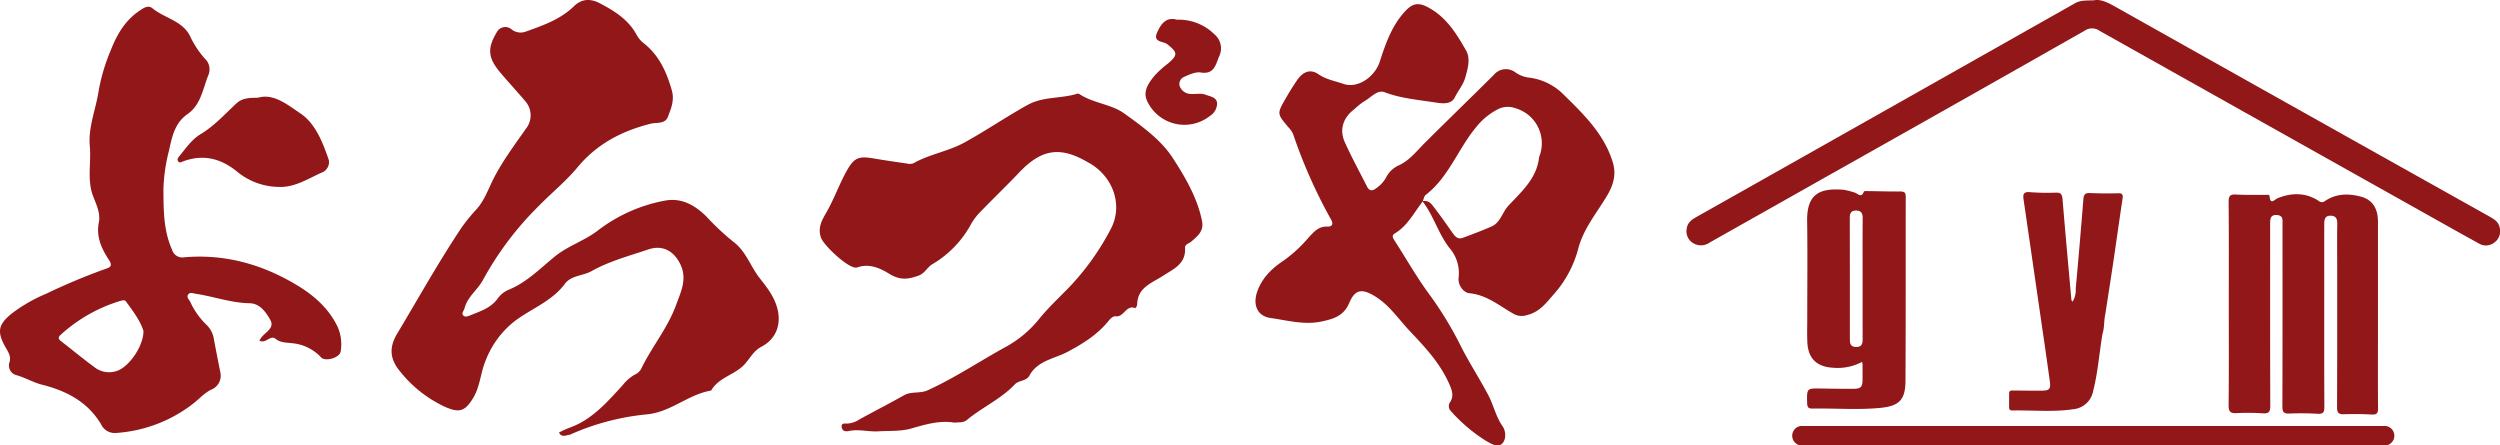 <?xml version="1.0" encoding="UTF-8"?> <svg xmlns="http://www.w3.org/2000/svg" id="レイヤー_1" data-name="レイヤー 1" viewBox="0 0 619.858 110.447"><defs><style>.cls-1{fill:#911719}.cls-2{fill:#921719}</style></defs><path class="cls-1" d="M138.6 107.241a22.709 22.709 0 0 1 2.329-1.086c5.712-1.942 9.499-6.334 13.388-10.564a10.434 10.434 0 0 1 3.173-2.759 3.074 3.074 0 0 0 1.52-1.45c2.607-5.4 6.547-10.06 8.624-15.765 1.19-3.268 2.775-6.406 1.104-9.987-1.589-3.404-4.452-4.986-8.003-3.782-4.743 1.61-9.628 2.883-14.05 5.369-2.143 1.205-5.06 1.027-6.64 3.167-3.287 4.454-8.533 6.185-12.68 9.437a22.729 22.729 0 0 0-6.93 9.515c-1.311 3.08-1.367 6.476-3.145 9.385-2.011 3.291-3.403 3.682-6.872 2.188a30.77 30.77 0 0 1-11.067-8.63c-2.643-3.056-2.998-6-.893-9.517 5.293-8.84 10.314-17.847 16.042-26.42a47.86 47.86 0 0 1 3.8-4.633c1.847-2.127 2.736-4.75 3.972-7.212 2.244-4.466 5.258-8.476 8.118-12.567a5.328 5.328 0 0 0-.23-6.936c-1.962-2.307-4.013-4.539-5.979-6.842-3.228-3.782-3.43-6.11-.983-10.202a2.37 2.37 0 0 1 3.619-.684 3.627 3.627 0 0 0 3.53.577c4.282-1.537 8.613-3.031 11.964-6.3 1.99-1.943 4.196-1.885 6.38-.746 3.65 1.905 7.136 4.067 9.19 7.894a6.665 6.665 0 0 0 1.717 2.021c3.835 3.015 5.677 7.125 6.973 11.693.712 2.509-.206 4.583-1.02 6.658-.674 1.723-2.826 1.258-4.234 1.614-7.164 1.811-13.308 4.998-18.13 10.815-2.827 3.412-6.34 6.247-9.456 9.429a78.737 78.737 0 0 0-13.935 18.407c-1.316 2.514-3.897 4.21-4.616 7.121-.141.574-.806 1.132-.37 1.702.446.584 1.192.275 1.744.048 2.456-1.008 5.038-1.769 6.763-4.072a6.667 6.667 0 0 1 2.632-2.217c4.563-1.807 7.933-5.311 11.592-8.29 3.287-2.678 7.294-3.874 10.65-6.434a39.007 39.007 0 0 1 16.734-7.454c4.17-.756 7.47 1.235 10.269 3.996a62.454 62.454 0 0 0 6.62 6.21c3.146 2.312 4.245 6.11 6.552 9.037 1.76 2.233 3.519 4.455 4.317 7.308 1.143 4.08-.207 7.769-3.946 9.718-1.851.964-2.746 2.772-4.013 4.207-2.395 2.714-6.402 3.266-8.324 6.503a.35.35 0 0 1-.212.15c-5.643.985-9.914 5.37-15.912 5.888a60.777 60.777 0 0 0-18.974 5.033c-.954.09-2.038.823-2.701-.54zm98.11-2.442c-3.726-.635-7.222.43-10.717 1.43-2.676.766-5.446.548-8.158.717-2.449.153-4.935-.602-7.441-.073-.682.144-1.523.067-1.688-.872-.21-1.196.73-.978 1.392-.978a6.11 6.11 0 0 0 2.983-1.028c3.665-2.02 7.397-3.92 11.04-5.977 1.864-1.053 3.956-.368 5.922-1.263 6.753-3.075 12.885-7.214 19.356-10.76a27.613 27.613 0 0 0 8.297-6.973c2.363-2.904 5.141-5.44 7.726-8.147a63.295 63.295 0 0 0 9.975-14.073c3.068-5.774.701-12.668-4.864-16.108-.303-.187-.62-.353-.928-.532-6.776-3.94-11.395-3.193-16.89 2.59-3.068 3.228-6.284 6.315-9.382 9.515a15.22 15.22 0 0 0-2.477 3.136 25.85 25.85 0 0 1-9.663 10.095c-1.319.773-1.862 2.257-3.404 2.823-2.588.95-4.609 1.233-7.352-.46-2.014-1.243-4.814-2.66-7.91-1.552-1.837.658-8.173-5.35-8.915-7.261-1.044-2.693.384-4.773 1.455-6.676 1.84-3.27 3.067-6.807 4.9-10.06 1.76-3.125 2.901-3.664 6.455-3.058 2.806.479 5.625.884 8.442 1.29a2.725 2.725 0 0 0 1.57-.037c4.003-2.29 8.634-2.938 12.711-5.182 5.313-2.925 10.309-6.35 15.609-9.29 3.943-2.187 8.342-1.515 12.376-2.812a.692.692 0 0 1 .514.11c3.434 2.287 7.889 2.475 11.124 4.811 4.36 3.149 9.058 6.508 11.913 10.884 3.11 4.767 6.19 9.942 7.363 15.81.501 2.503-1.185 3.75-2.708 5.087-.57.5-1.571.563-1.512 1.627.216 3.891-2.897 5.158-5.44 6.818-2.796 1.825-6.377 2.887-6.43 7.172a1.807 1.807 0 0 1-.461.872c-2.272-.95-2.797 2.274-4.852 2.01-.714-.093-1.376.653-1.916 1.305-2.744 3.315-6.182 5.46-10.039 7.513-3.167 1.686-7.45 2.154-9.458 5.9-.745 1.39-2.635 1.127-3.591 2.14-3.452 3.66-8.094 5.685-11.897 8.84-.97.806-2.013.497-3.03.677z"></path><path class="cls-2" d="M291.786 4.887a12.55 12.55 0 0 1 9.345 3.646 4.504 4.504 0 0 1 1.188 5.353c-.876 1.97-1.16 4.65-4.6 4.089-1.27-.208-2.776.49-4.052 1.052a1.936 1.936 0 0 0-1.22 2.164 2.941 2.941 0 0 0 2.553 2.08c1.32.169 2.68-.274 3.98.234 1.132.442 2.65.58 2.798 2.088A3.74 3.74 0 0 1 300 28.74a10.193 10.193 0 0 1-15.533-3.611c-1.197-2.437.29-4.49 1.729-6.292a24.016 24.016 0 0 1 3.358-3.051c2.539-2.162 2.45-2.76-.119-4.814-.975-.78-3.621-.446-2.559-2.853.919-2.08 2.202-4.018 4.91-3.232z"></path><path class="cls-1" d="M399.903 40.328c-2.08-6.966-7.094-11.841-12.048-16.709a14.616 14.616 0 0 0-8.96-4.404 7.437 7.437 0 0 1-3.194-1.291 3.874 3.874 0 0 0-5.302.625c-5.695 5.655-11.459 11.24-17.147 16.903-2.072 2.063-3.828 4.429-6.659 5.65a6.535 6.535 0 0 0-2.97 2.997 7.965 7.965 0 0 1-2.557 2.683c-.992.69-1.63.454-2.13-.537-1.85-3.657-3.82-7.259-5.501-10.992-1.417-3.147-.393-6.12 2.4-8.211a18.859 18.859 0 0 1 2.28-1.847c1.697-.886 3.335-3.022 5.155-2.334 3.962 1.498 8.06 1.855 12.145 2.478 1.96.299 4.348.75 5.318-1.232.806-1.647 2.066-3.087 2.557-4.827.622-2.207 1.374-4.731.207-6.77-2.45-4.284-5.028-8.516-9.798-10.884-2.242-1.113-3.66-.565-5.144.993-3.404 3.573-4.98 8.114-6.444 12.642-1.24 3.832-5.471 6.761-9.029 5.538-2.073-.712-4.272-1.083-6.177-2.394-2.098-1.444-3.913-.51-5.237 1.39-1.066 1.527-2.042 3.124-2.968 4.742-2.088 3.648-2.056 3.69.688 6.95a6.221 6.221 0 0 1 1.222 1.728 126.54 126.54 0 0 0 9.414 21.218c.64 1.1.3 1.806-.917 1.747-2.19-.107-3.362 1.347-4.64 2.704a34.173 34.173 0 0 1-5.97 5.568c-2.938 1.932-5.568 4.31-6.806 7.949-1.075 3.16.017 5.989 3.36 6.451 4.163.577 8.293 1.78 12.605.862 2.962-.631 5.513-1.36 6.877-4.59 1.475-3.495 3.266-3.622 6.564-1.55 3.5 2.2 5.706 5.608 8.448 8.501 3.793 4.004 7.582 8.037 9.838 13.244.653 1.505 1.083 2.761.26 4.253a1.742 1.742 0 0 0 .125 2.393 40.015 40.015 0 0 0 8.753 7.388c1.258.725 2.865 1.673 3.933.63 1.037-1.012.925-3.125.12-4.267-1.685-2.392-2.237-5.218-3.558-7.733-2.15-4.091-4.681-7.956-6.776-12.089a88.98 88.98 0 0 0-7.754-12.78c-3.174-4.289-5.82-8.968-8.716-13.463-.422-.656-.792-1.258.088-1.787 3.15-1.89 4.724-5.145 6.879-7.898-.016-.021-.03-.042-.047-.063h.001c.033-.022.064-.036.096-.055.217-.544.327-1.226.726-1.535 5.704-4.42 7.99-11.376 12.44-16.732a16.589 16.589 0 0 1 5.484-4.52 5.443 5.443 0 0 1 4.377-.203 9.044 9.044 0 0 1 5.986 11.595 4.584 4.584 0 0 0-.228.767c-.634 5.142-4.376 8.334-7.581 11.791-1.513 1.632-1.943 4.149-4.14 5.125-2.34 1.04-4.75 1.933-7.151 2.83-1.267.474-1.955-.363-2.606-1.294-1.428-2.044-2.862-4.085-4.376-6.064-.714-.934-1.438-2.03-2.896-1.732l-.08.082-.005.008c2.724 3.512 3.876 7.926 6.594 11.452a9.492 9.492 0 0 1 2.327 7.395c-.251 1.81 1.171 3.749 2.66 3.89 4.38.417 7.487 3.17 11.024 5.142a4.088 4.088 0 0 0 3.288.272c2.938-.728 4.495-2.688 6.424-4.931a27.601 27.601 0 0 0 6.187-11.255c1.303-5.225 4.677-9.107 7.269-13.502 1.517-2.571 2.271-5.16 1.393-8.101zM83.748 81.118c-2.169-4.59-5.858-7.84-10.087-10.39-8.581-5.174-17.871-7.806-27.97-6.935a2.644 2.644 0 0 1-3.027-1.885c-2.163-4.804-2.102-9.944-2.145-14.997a42.852 42.852 0 0 1 1.367-9.505c.754-3.394 1.383-6.882 4.64-9.143 3.287-2.281 3.763-6.255 5.138-9.64a3.692 3.692 0 0 0-.418-3.595 22.727 22.727 0 0 1-4.14-6.115c-1.903-3.773-6.298-4.4-9.29-6.845-1.084-.886-2.18-.106-3.169.553-3.567 2.38-5.608 5.84-7.142 9.735a47.074 47.074 0 0 0-3.072 10.307c-.686 4.517-2.6 8.884-2.166 13.563.383 4.14-.732 8.37.827 12.436.795 2.076 1.865 4.234 1.42 6.453-.72 3.589.659 6.516 2.464 9.279 1.046 1.6.34 1.892-.942 2.32a151.772 151.772 0 0 0-14.533 6.092 38.823 38.823 0 0 0-8.56 4.907c-3.482 2.812-3.675 4.603-1.623 8.311.585 1.058 1.576 2.3.987 3.924a2.467 2.467 0 0 0 1.877 3.097c2.143.632 4.063 1.786 6.22 2.331 6.066 1.532 11.334 4.228 14.677 9.86a3.707 3.707 0 0 0 3.467 2.128 34.946 34.946 0 0 0 19.406-7.33c1.454-1.146 2.68-2.556 4.388-3.416a3.708 3.708 0 0 0 2.282-4.35q-.824-4.045-1.577-8.105a6.252 6.252 0 0 0-1.94-3.719 18.83 18.83 0 0 1-3.956-5.65c-.282-.536-.91-1.05-.559-1.675.45-.8 1.285-.38 1.942-.281 4.473.674 8.76 2.269 13.377 2.348 2.524.044 4.093 2.27 5.156 4.237 1.01 1.868-1.158 2.884-2.174 4.144-.212.263-.382.56-.588.866 1.561.928 2.693-1.49 4.023-.427 1.238.988 2.65.93 4.021 1.079a11.227 11.227 0 0 1 7.278 3.538c1.05 1.121 4.656.065 4.85-1.506a10.843 10.843 0 0 0-.729-5.999zM29.292 91.852a5.876 5.876 0 0 1-6.026-.933c-2.793-2.035-5.446-4.261-8.187-6.37-.905-.696-.431-1.203.136-1.691a38.366 38.366 0 0 1 14.468-8.201c.517-.148 1.2-.38 1.52.055 1.776 2.418 3.6 4.824 4.367 7.352.026 3.637-3.338 8.56-6.278 9.788z"></path><path class="cls-1" d="M44.483 38.698c-.281.337-.61.757-.366 1.201.356.65.829.282 1.342.093 5.052-1.856 9.467-.654 13.517 2.716a16.513 16.513 0 0 0 9.95 3.633c4.215.233 7.575-2.157 11.187-3.7a2.778 2.778 0 0 0 1.415-2.962c-1.51-4.362-3.278-9.035-7.06-11.571-3.142-2.107-6.646-5.037-10.516-3.871-2.394-.008-3.984.141-5.366 1.43-2.836 2.645-5.485 5.572-8.812 7.577-2.317 1.397-3.667 3.508-5.291 5.454zm508.129 36.479c0-8.383.042-16.765-.038-25.147-.014-1.524.458-1.874 1.88-1.794 2.339.131 4.688.057 7.033.093.438.007 1.199-.201 1.239.315.178 2.31 1.302.77 1.99.499 3.538-1.4 6.974-1.44 10.24.7a1.157 1.157 0 0 0 1.535-.016c2.791-1.876 5.859-1.89 8.95-1.05 2.784.758 4.155 2.904 4.157 6.178q.008 15.035-.001 30.07c0 5.393-.032 10.787.024 16.179.012 1.198-.28 1.652-1.558 1.58a71.217 71.217 0 0 0-6.855-.075c-1.399.056-1.758-.385-1.752-1.772.056-12.075.033-24.15.033-36.225 0-3.048-.042-6.097.021-9.144.027-1.258-.269-2.075-1.68-2.084-1.44-.01-1.54 1.026-1.544 2.06-.016 4.982-.006 9.965-.006 14.947 0 10.14-.022 20.282.03 30.422.006 1.292-.29 1.758-1.647 1.682a70.222 70.222 0 0 0-7.03-.06c-1.424.063-1.735-.41-1.73-1.776.049-14.947.03-29.895.03-44.842 0-.469.014-.939-.012-1.406-.053-.905-.697-1.162-1.449-1.203-.774-.042-1.417.237-1.547 1.09a11.718 11.718 0 0 0-.055 1.754c-.002 14.83-.022 29.661.03 44.491.005 1.444-.347 1.94-1.838 1.838a55.522 55.522 0 0 0-6.502-.048c-1.509.075-2.004-.33-1.988-1.934.086-8.44.04-16.881.04-25.322z"></path><path class="cls-1" d="M519.2.078c1.514-.327 3.205.431 4.94 1.405q46.473 26.105 92.985 52.14c1.182.664 2.395 1.329 2.651 2.831a3.434 3.434 0 0 1-1.236 3.615 3.375 3.375 0 0 1-3.929.299c-2.04-1.135-4.086-2.258-6.122-3.4Q564.514 32.313 520.555 7.63a3.176 3.176 0 0 0-3.626-.047q-31.815 18.071-63.708 36.007l-29.276 16.52a3.735 3.735 0 0 1-4.271.089 3.412 3.412 0 0 1-1.458-3.521c.19-1.525 1.293-2.26 2.495-2.937q17.92-10.098 35.831-20.21 28.97-16.345 57.921-32.72c1.4-.794 2.79-.654 4.736-.733z"></path><path class="cls-1" d="M521.296 82.779c-.787 4.724-1.136 9.52-2.31 14.18a5.558 5.558 0 0 1-4.972 4.512c-5.021.742-10.061.2-15.09.308-.498.01-.776-.22-.778-.727a224.21 224.21 0 0 1 .004-3.516c.01-.801.61-.714 1.135-.71 2.226.014 4.452.05 6.678.045 2.189-.004 2.55-.325 2.263-2.422-.88-6.43-1.833-12.848-2.761-19.27q-1.858-12.844-3.732-25.684c-.184-1.255-.075-1.982 1.537-1.849a58.12 58.12 0 0 0 6.498.119c1.266-.037 1.529.486 1.624 1.632.69 8.334 1.453 16.662 2.2 24.99.009.094.122.179.291.412a5.6 5.6 0 0 0 .781-3.244q1.013-11.1 1.9-22.212c.088-1.112.453-1.52 1.592-1.474 2.34.092 4.687.112 7.029.05 1.101-.03 1.227.4 1.087 1.335-.78 5.2-1.503 10.408-2.275 15.61-.643 4.332-1.327 8.659-1.992 12.988-.379 1.622-.185 3.326-.709 4.927zM471.23 47.48c-2.695.017-5.392-.067-8.088-.099-.346-.004-.95-.032-1 .108-.633 1.756-1.545.438-2.337.246a18.196 18.196 0 0 0-2.717-.681c-5.771-.468-9.12.918-9.021 7.716.119 8.088.027 16.179.028 24.269 0 1.934-.059 3.872.025 5.803.173 4.004 2.31 6.1 6.292 6.329a12.839 12.839 0 0 0 7.266-1.44 4.132 4.132 0 0 1 .125.578c.006 1.231.01 2.462.003 3.693-.011 1.978-.374 2.39-2.34 2.4-2.637.015-5.275-.031-7.913-.075-3.611-.06-3.579-.07-3.482 3.634.025.965.277 1.358 1.299 1.34 5.504-.095 11.012.35 16.516-.136 4.939-.436 6.539-1.894 6.566-6.789.085-15.182.034-30.366.062-45.549.002-.967-.262-1.354-1.283-1.347zm-9.407 21.682c0 4.922-.01 9.844.009 14.765.004 1.166-.095 2.112-1.636 2.098-1.474-.014-1.533-.998-1.534-2.034-.008-10.02.007-20.04-.021-30.059-.004-1.198.47-1.764 1.64-1.727 1.178.037 1.57.683 1.56 1.84-.042 5.038-.018 10.078-.018 15.117z"></path><path class="cls-2" d="M590.942 110.447H447.087a2.428 2.428 0 1 1 0-4.82h143.855a2.428 2.428 0 1 1 0 4.82z"></path></svg> 